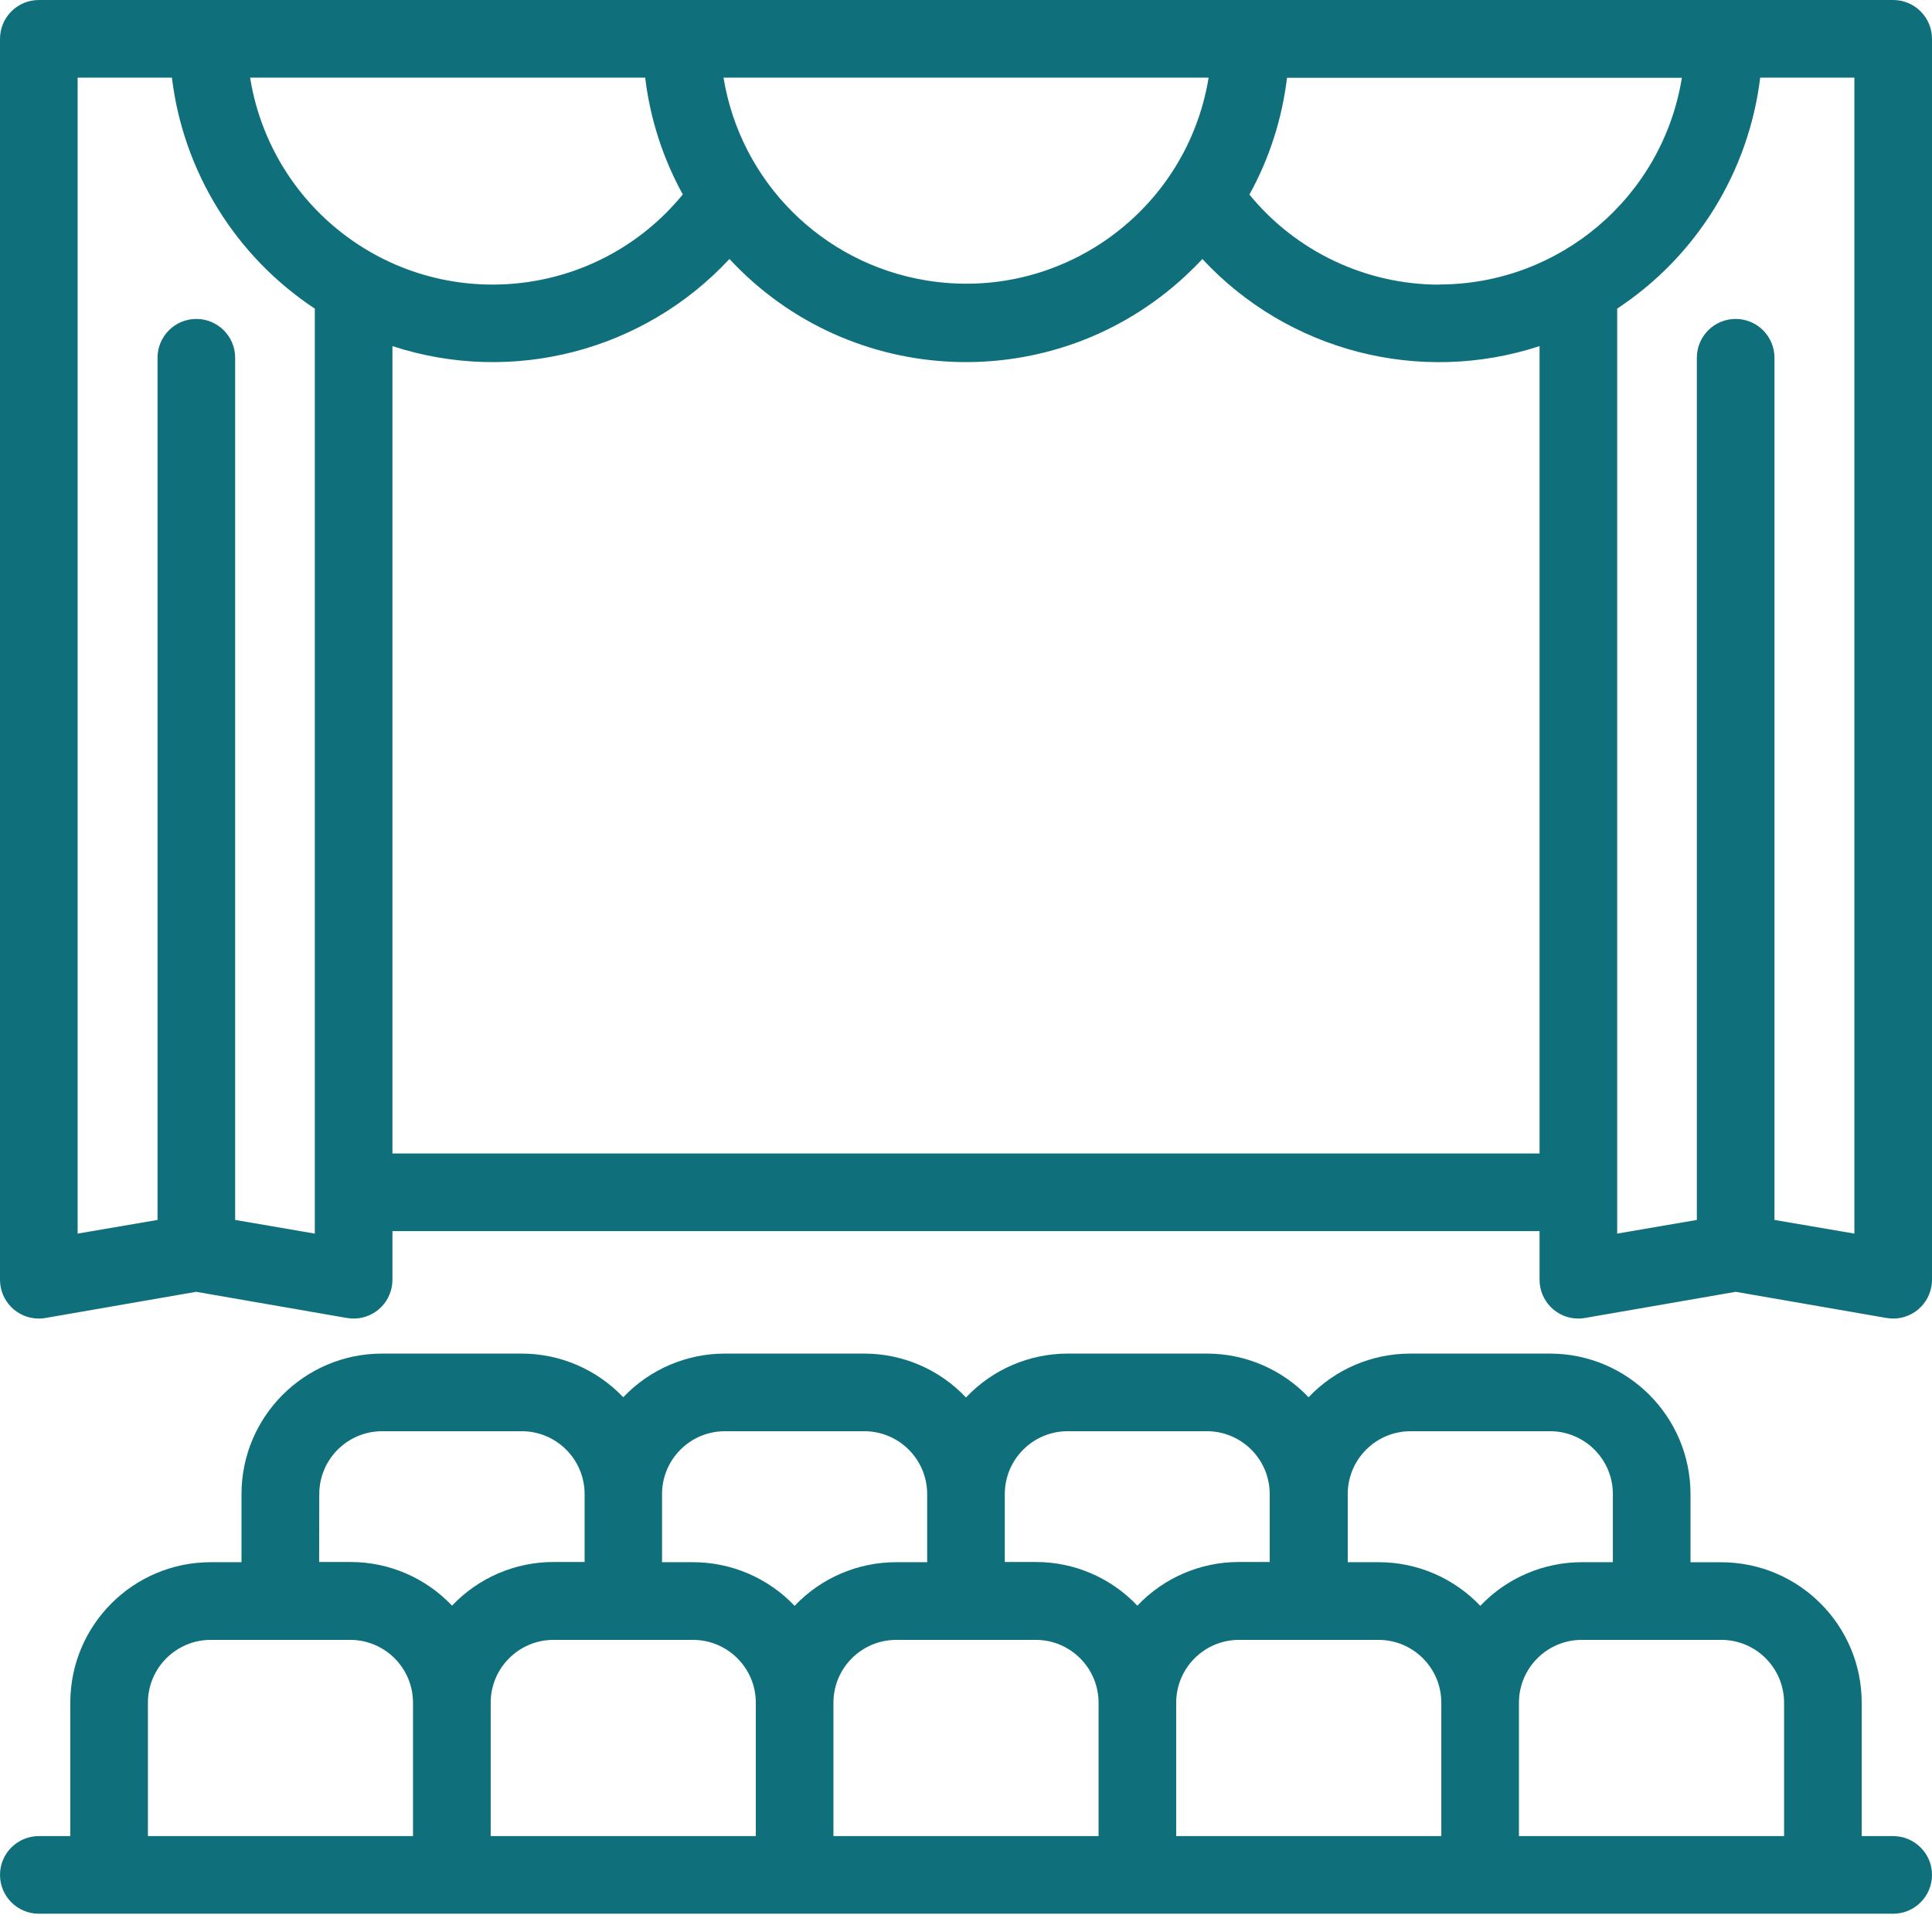 <svg width="39" height="39" viewBox="0 0 39 39" fill="none" xmlns="http://www.w3.org/2000/svg">
<path d="M38.216 0H0.784C0.351 0 6.68324e-08 0.351 6.68324e-08 0.784V25.833C-0 26.266 0.351 26.617 0.783 26.617C0.828 26.617 0.873 26.613 0.918 26.605L3.96 26.077L7.003 26.605C7.429 26.68 7.835 26.396 7.91 25.969C7.918 25.924 7.922 25.879 7.922 25.833V24.852H31.078V25.833C31.078 26.266 31.428 26.617 31.861 26.617C31.906 26.617 31.951 26.613 31.995 26.605L35.038 26.077L38.081 26.605C38.507 26.68 38.913 26.396 38.988 25.969C38.996 25.924 39 25.879 39 25.833V0.784C39 0.351 38.649 0 38.216 0ZM24.398 1.567C23.955 4.271 21.404 6.105 18.699 5.661C16.597 5.317 14.949 3.669 14.605 1.567H24.398ZM6.355 24.902L4.747 24.626V7.222C4.747 6.789 4.396 6.438 3.963 6.438C3.531 6.438 3.18 6.789 3.18 7.222V24.626L1.567 24.902V1.567H3.47C3.701 3.469 4.756 5.174 6.355 6.23L6.355 24.902ZM6.807 4.625C5.866 3.856 5.24 2.767 5.049 1.567H13.024C13.123 2.395 13.381 3.195 13.783 3.925C12.05 6.045 8.927 6.358 6.807 4.625ZM31.078 23.285H7.922V6.987C10.339 7.777 12.994 7.09 14.725 5.228C17.172 7.864 21.293 8.017 23.929 5.57C24.047 5.46 24.162 5.346 24.271 5.228C26.003 7.092 28.66 7.778 31.078 6.987V23.285ZM29.053 5.743L29.056 5.746C27.57 5.745 26.162 5.078 25.221 3.928C25.624 3.198 25.881 2.397 25.98 1.57H33.951C33.562 3.973 31.488 5.74 29.053 5.743ZM37.433 24.902L35.82 24.626V7.222C35.82 6.789 35.469 6.438 35.036 6.438C34.604 6.438 34.253 6.789 34.253 7.222V24.626L32.645 24.902V6.23C34.245 5.174 35.3 3.47 35.532 1.567H37.433V24.902H37.433Z" fill="#0F707C"/>
<path d="M38.216 37.064H37.581V34.37C37.579 32.806 36.311 31.538 34.746 31.536H34.125V30.163C34.125 28.596 32.855 27.325 31.288 27.324C31.288 27.324 31.287 27.324 31.287 27.324H28.466C27.691 27.324 26.949 27.643 26.415 28.205C25.882 27.644 25.142 27.325 24.368 27.324H21.551C20.775 27.325 20.033 27.645 19.5 28.21C18.967 27.645 18.225 27.325 17.449 27.324H14.632C13.856 27.324 13.115 27.643 12.581 28.205C12.048 27.644 11.308 27.325 10.533 27.324H7.713C6.146 27.324 4.875 28.595 4.875 30.162C4.875 30.163 4.875 30.163 4.875 30.163V31.535H4.253C2.688 31.537 1.42 32.806 1.419 34.37V37.064H0.784C0.351 37.064 0 37.415 0 37.847C0 38.28 0.351 38.631 0.784 38.631H38.217C38.649 38.631 39 38.28 39 37.847C39 37.415 38.649 37.064 38.216 37.064ZM8.337 37.064H2.986V34.37C2.987 33.671 3.554 33.104 4.253 33.103H7.07C7.769 33.104 8.336 33.671 8.337 34.37L8.337 37.064ZM9.125 32.412C8.591 31.849 7.85 31.53 7.074 31.531H6.442L6.445 30.159C6.446 29.459 7.013 28.892 7.713 28.891H10.533C11.233 28.892 11.8 29.459 11.801 30.159V31.531H11.176C10.4 31.53 9.659 31.849 9.125 32.412ZM15.257 37.064H9.905V34.37C9.906 33.671 10.473 33.104 11.172 33.103H13.989C14.689 33.104 15.256 33.671 15.257 34.37V37.064ZM16.04 32.416C15.507 31.854 14.765 31.535 13.989 31.535H13.364V30.163C13.363 29.462 13.93 28.893 14.631 28.891C14.631 28.891 14.632 28.891 14.632 28.891H17.445C18.145 28.89 18.715 29.457 18.716 30.158C18.716 30.16 18.716 30.161 18.716 30.163V31.535H18.091C17.316 31.535 16.574 31.853 16.04 32.416ZM22.176 37.064H16.824V34.37C16.825 33.671 17.392 33.104 18.091 33.103H20.909C21.608 33.104 22.175 33.671 22.176 34.37V37.064ZM22.959 32.412C22.426 31.849 21.684 31.53 20.909 31.531H20.283V30.163C20.282 29.462 20.849 28.893 21.55 28.891C21.55 28.891 21.551 28.891 21.551 28.891H24.364C25.063 28.892 25.63 29.459 25.631 30.159V31.531H25.01C24.235 31.53 23.493 31.849 22.959 32.412ZM29.095 37.064H23.743V34.37C23.744 33.671 24.311 33.104 25.01 33.103H27.827C28.527 33.104 29.094 33.671 29.095 34.37V37.064ZM29.882 32.416C29.348 31.854 28.607 31.535 27.831 31.535H27.206V30.163C27.204 29.465 27.768 28.896 28.466 28.891H31.287C31.988 28.89 32.557 29.458 32.558 30.159C32.558 30.16 32.558 30.162 32.558 30.163V31.535H31.933C31.157 31.535 30.416 31.853 29.882 32.416ZM36.014 37.064H30.662V34.37C30.663 33.671 31.23 33.104 31.929 33.103H34.745C35.446 33.103 36.013 33.67 36.014 34.37V37.064Z" fill="#0F707C"/>
</svg>
